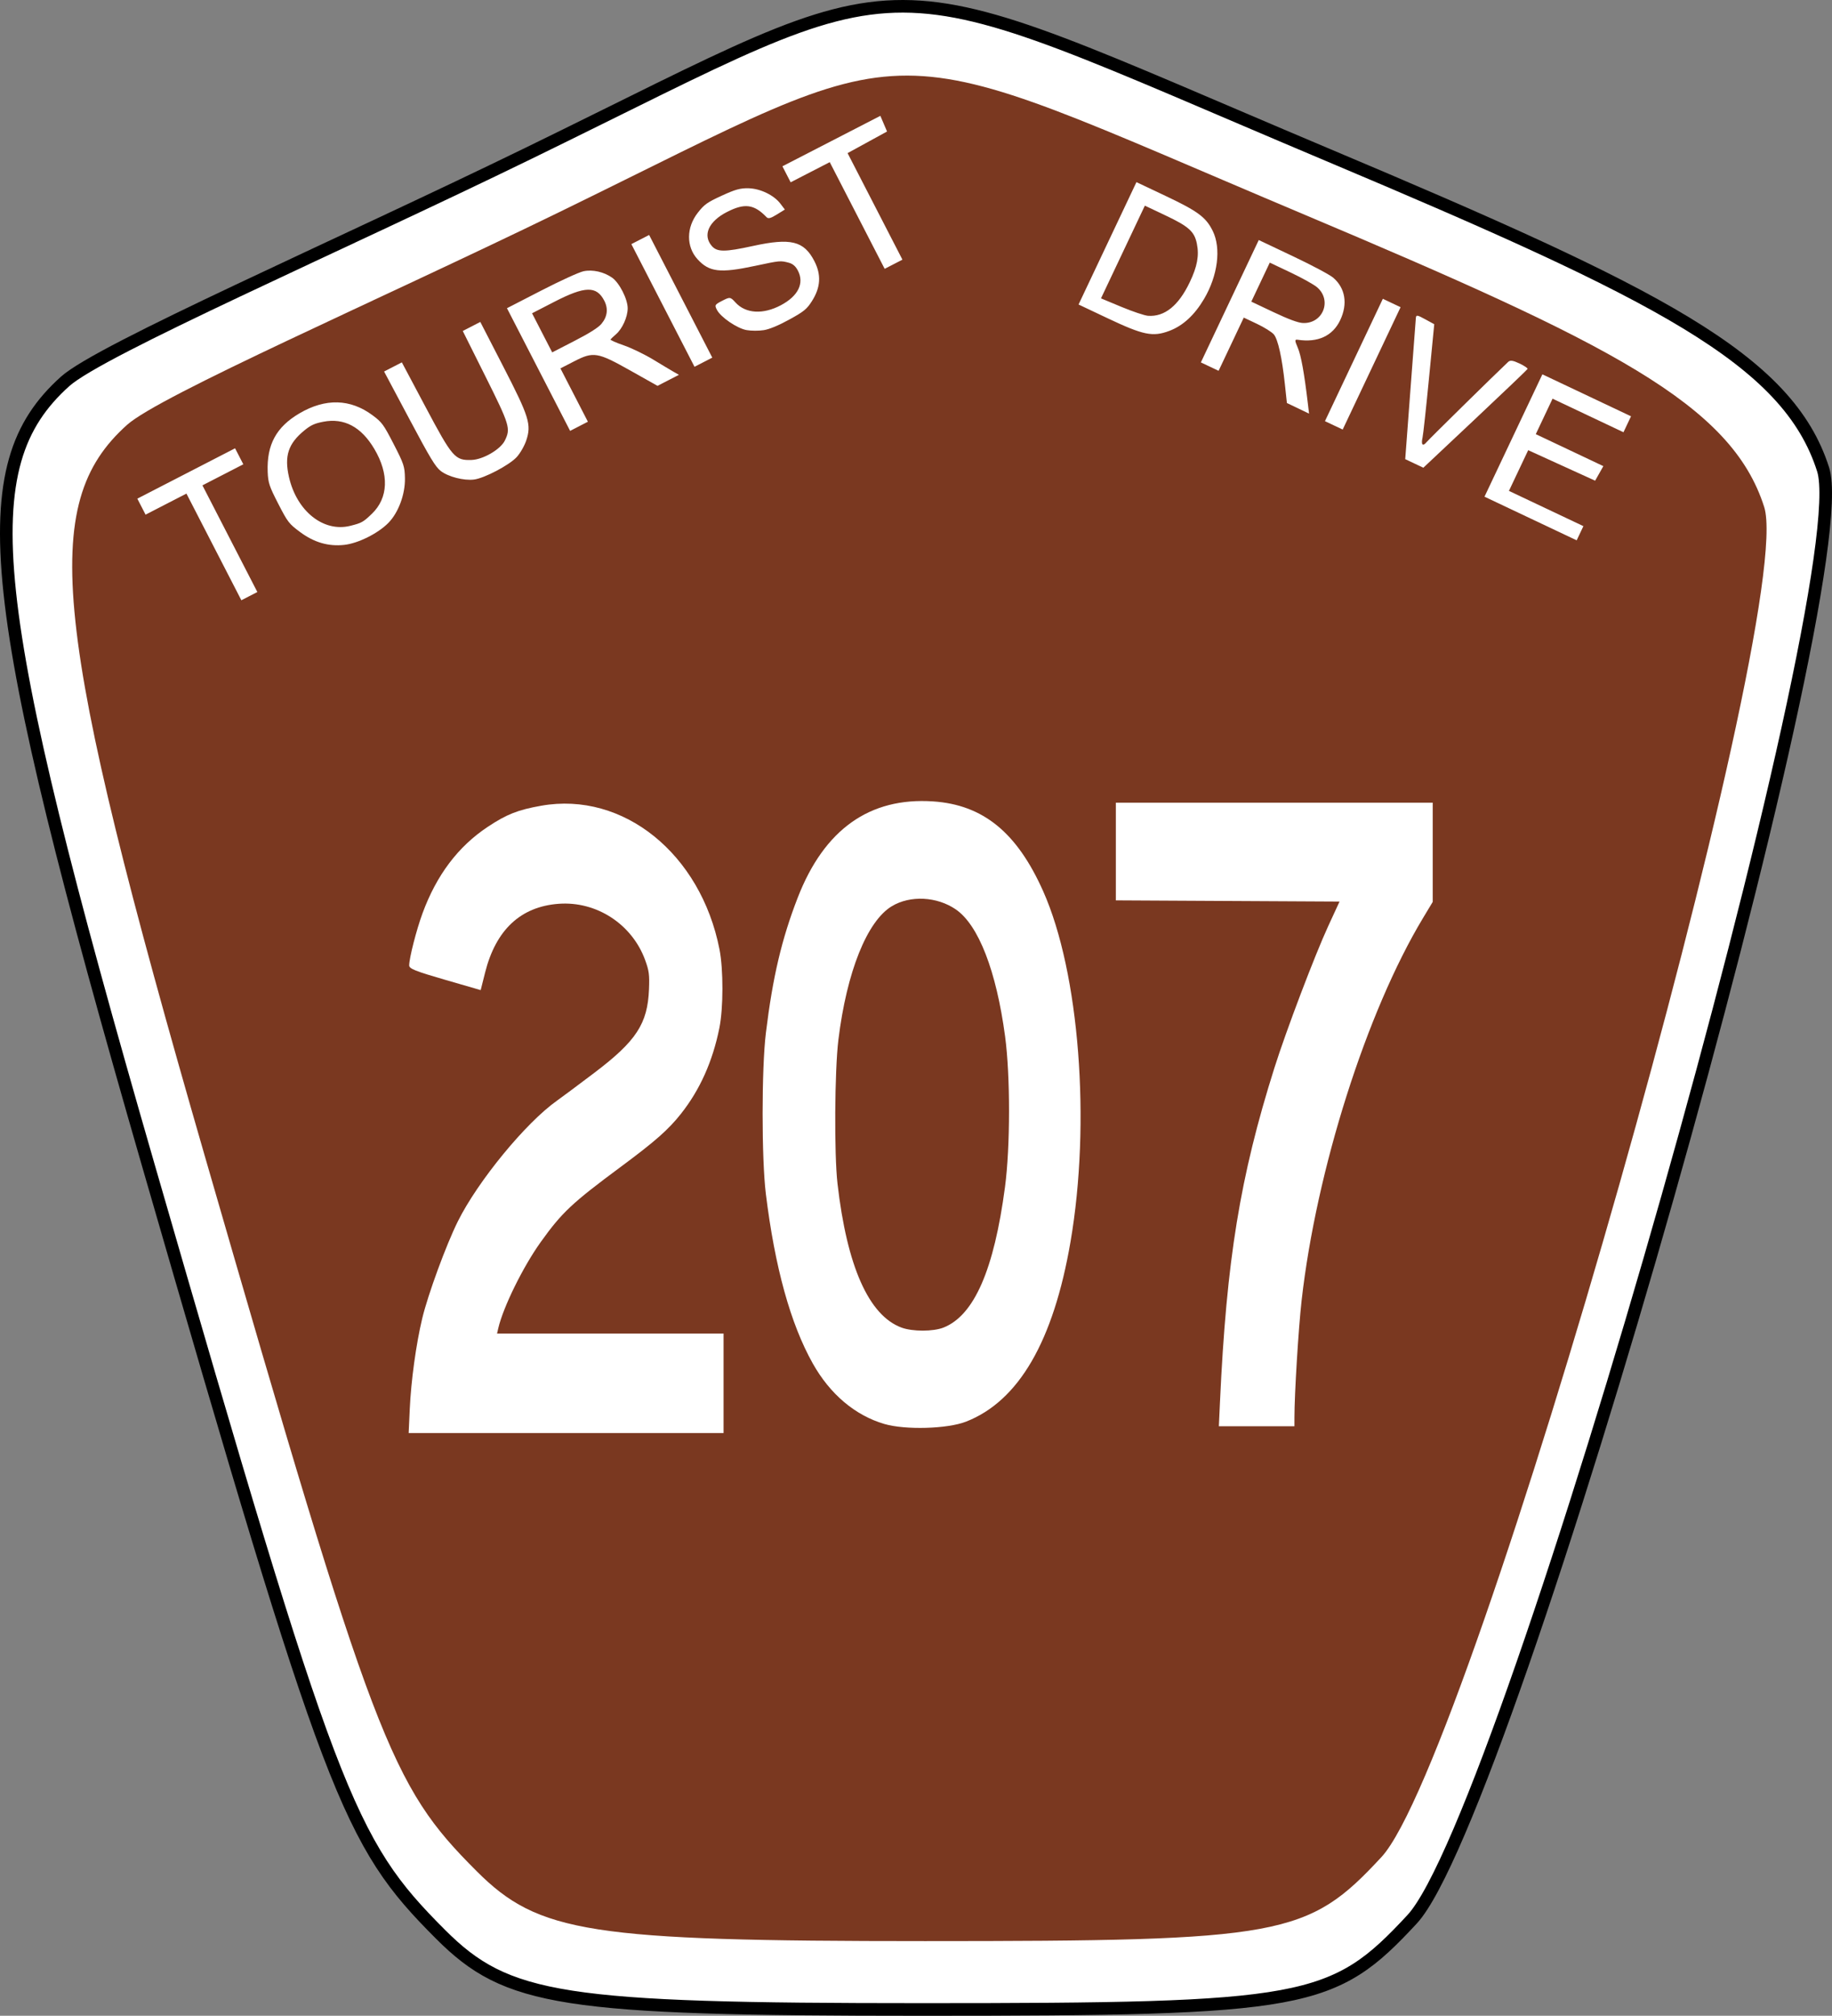 <?xml version="1.0" encoding="UTF-8" standalone="no"?>
<!-- Created with Inkscape (http://www.inkscape.org/) -->
<svg
   xmlns:dc="http://purl.org/dc/elements/1.1/"
   xmlns:cc="http://web.resource.org/cc/"
   xmlns:rdf="http://www.w3.org/1999/02/22-rdf-syntax-ns#"
   xmlns:svg="http://www.w3.org/2000/svg"
   xmlns="http://www.w3.org/2000/svg"
   xmlns:sodipodi="http://inkscape.sourceforge.net/DTD/sodipodi-0.dtd"
   xmlns:inkscape="http://www.inkscape.org/namespaces/inkscape"
   width="781"
   height="859"
   id="svg2"
   sodipodi:version="0.32"
   inkscape:version="0.43"
   version="1.0"
   sodipodi:docbase="C:\Documents and Settings\Susan and Tristan\My Documents"
   sodipodi:docname="Australian Tourist Route 207.svg">
  <rect width="100%" height="100%" fill="#808080" stroke="none"/>
  <defs
     id="defs4" />
  <sodipodi:namedview
     id="base"
     pagecolor="#ffffff"
     bordercolor="#666666"
     borderopacity="1.0"
     inkscape:pageopacity="0.0"
     inkscape:pageshadow="2"
     inkscape:zoom="1.1270058"
     inkscape:cx="532.46899"
     inkscape:cy="304.61779"
     inkscape:document-units="px"
     inkscape:current-layer="layer1"
     inkscape:window-width="1024"
     inkscape:window-height="712"
     inkscape:window-x="-4"
     inkscape:window-y="-4" />
  <g
     inkscape:label="Layer 1"
     inkscape:groupmode="layer"
     id="layer1">
    <path
       id="path1535"
       d="M 187.858,824.34 C 148.226,784.731 141.218,766.299 63.267,496.66 C -6.632,254.874 -12.595,198.8 27.74,162.553 C 42.834,148.989 143.458,105.217 225.398,65.282 C 396.918,-18.311 366.002,-18.3 566.128,66.047 C 706.795,125.334 762.236,152.888 777.227,200.094 C 792.452,248.038 643.536,773.084 602.012,817.864 C 568.308,854.21 556.882,856.313 393.103,856.313 C 239.628,856.313 216.197,852.663 187.858,824.34 z "
       style="fill:#ffffff;fill-opacity:1;stroke:#000000;stroke-width:5.374;stroke-miterlimit:4;stroke-dasharray:none;stroke-opacity:1"
       sodipodi:nodetypes="csssssssc" />
    <path
       id="path1528"
       d="M 203.225,797.408 C 166.316,760.521 159.789,743.355 87.195,492.245 C 22.099,267.073 16.547,214.853 54.11,181.097 C 68.167,168.465 161.876,127.701 238.185,90.51 C 397.919,12.661 369.128,12.672 555.502,91.223 C 686.503,146.435 738.133,172.096 752.094,216.058 C 766.273,260.708 627.59,749.674 588.919,791.377 C 557.531,825.225 546.89,827.184 394.366,827.184 C 251.437,827.184 229.616,823.785 203.225,797.408 z "
       style="fill:#7a3820"
       sodipodi:nodetypes="csssssssc" />
    <path
       id="path3408"
       d="M 146.742,232.2 C 140.024,232.931 133.922,231.166 128.009,226.782 C 123.172,223.196 122.68,222.562 118.61,214.65 C 114.803,207.25 114.292,205.708 114.118,201.087 C 113.68,189.476 117.771,181.948 127.68,176.134 C 138.737,169.645 149.345,169.926 158.814,176.959 C 162.841,179.949 163.504,180.854 167.843,189.277 C 172.181,197.701 172.532,198.766 172.628,203.781 C 172.76,210.681 169.824,218.548 165.491,222.903 C 161.028,227.39 152.614,231.562 146.742,232.2 z M 158.516,218.966 C 165.577,212.196 165.963,202.07 159.57,191.29 C 153.984,181.87 146.677,177.996 137.771,179.733 C 134.043,180.461 132.483,181.183 129.68,183.482 C 122.871,189.065 121.146,194.339 123.194,203.306 C 126.522,217.868 137.937,226.936 149.342,224.076 C 154.194,222.859 154.815,222.513 158.516,218.966 z M 202.097,204.351 C 197.784,204.908 191.059,203.178 187.884,200.695 C 185.597,198.906 183.462,195.37 174.453,178.444 L 163.742,158.32 L 167.527,156.37 L 171.313,154.421 L 181.411,173.423 C 192.884,195.012 193.951,196.24 201.026,196.01 C 205.928,195.851 213.351,191.532 215.214,187.754 C 217.755,182.599 217.327,181.184 206.895,160.298 L 197.28,141.047 L 201.021,139.121 L 204.761,137.194 L 214.445,155.997 C 225.628,177.712 226.617,180.883 224.339,187.714 C 223.555,190.063 221.694,193.279 220.201,194.861 C 216.961,198.296 206.491,203.784 202.097,204.351 z M 325.63,140.687 C 323.549,141.025 320.247,141.018 318.292,140.67 C 314.235,139.948 307.246,135.182 305.622,132.029 C 304.587,130.02 304.711,129.812 307.908,128.165 C 311.181,126.479 311.36,126.503 313.545,128.902 C 317.872,133.654 325.29,134.102 332.89,130.071 C 340.271,126.155 342.944,120.743 340.162,115.342 C 339.198,113.471 337.971,112.405 336.261,111.955 C 332.681,111.013 332.598,111.021 321.941,113.293 C 306.969,116.486 302.357,115.956 297.36,110.468 C 292.496,105.127 292.55,96.93 297.489,90.643 C 300.281,87.088 301.429,86.273 307.729,83.37 C 313.437,80.74 315.671,80.126 319.16,80.229 C 324.172,80.377 329.942,83.174 332.684,86.785 L 334.59,89.295 L 331.167,91.417 C 328.569,93.027 327.518,93.305 326.809,92.567 C 321.479,87.018 317.461,86.48 309.963,90.309 C 302.052,94.349 299.432,100.26 303.502,104.886 C 305.748,107.439 309.08,107.43 320.922,104.835 C 337.137,101.284 342.737,102.661 347.183,111.293 C 350.174,117.102 349.851,122.451 346.156,128.278 C 343.96,131.741 342.764,132.72 336.531,136.152 C 331.965,138.666 328.058,140.292 325.63,140.687 z M 91.188,233.069 L 79.483,210.341 L 70.771,214.828 L 62.058,219.315 L 60.303,215.906 L 58.547,212.497 L 79.381,201.767 L 100.214,191.037 L 101.97,194.447 L 103.726,197.856 L 95.013,202.343 L 86.301,206.83 L 98.006,229.557 L 109.711,252.285 L 106.302,254.041 L 102.893,255.796 L 91.188,233.069 z M 229.586,157.479 L 216.125,131.342 L 230.711,123.835 C 238.84,119.652 246.826,116.003 248.751,115.592 C 252.623,114.767 257.404,115.838 260.943,118.325 C 264.058,120.514 267.599,127.477 267.586,131.388 C 267.574,135.098 265.305,140.122 262.587,142.458 C 261.491,143.4 260.449,144.385 260.271,144.647 C 260.093,144.91 262.614,146.036 265.874,147.151 C 269.133,148.266 274.837,151.024 278.55,153.281 C 282.263,155.539 286.23,157.912 287.367,158.555 L 289.434,159.726 L 284.871,162.076 L 280.308,164.425 L 268.74,157.919 C 254.722,150.036 252.987,149.749 244.79,153.965 L 238.918,156.986 L 244.77,168.35 L 250.623,179.714 L 246.835,181.665 L 243.047,183.615 L 229.586,157.479 z M 256.379,138.03 C 258.936,134.991 259.371,131.56 257.63,128.179 C 254.321,121.754 249.44,121.853 236.317,128.611 L 226.822,133.501 L 231.114,141.834 L 235.406,150.168 L 244.9,145.278 C 251.306,141.979 255.04,139.621 256.379,138.03 z M 282.617,130.167 L 269.156,104.03 L 272.944,102.079 L 276.732,100.129 L 290.193,126.265 L 303.654,152.402 L 299.866,154.353 L 296.078,156.304 L 282.617,130.167 z M 365.435,91.828 L 353.73,69.101 L 345.396,73.392 L 337.063,77.684 L 335.307,74.275 L 333.551,70.866 L 354.429,60.114 L 375.306,49.362 L 376.731,52.702 L 378.156,56.041 L 369.744,60.645 L 361.331,65.249 L 373.023,87.951 L 384.716,110.654 L 380.928,112.605 L 377.14,114.556 L 365.435,91.828 z "
       style="fill:#ffffff;fill-opacity:1"
       sodipodi:nodetypes="cssssssssccsssssccscccccsscccccssccsssssssssssscccssssssscccccccccccccccccccccssssssscccccccccccccscccccccccccccccccccccccccccccccc" />
    <path
       id="path4287"
       d="M 472.14,103.689 L 484.478,77.617 L 496.827,83.462 C 510.669,90.012 514.108,92.558 516.988,98.386 C 520.661,105.819 519.17,117.486 513.276,127.438 C 509.202,134.317 504.25,138.854 498.448,141.022 C 491.411,143.652 487.412,142.828 472.133,135.597 L 459.801,129.761 L 472.14,103.689 z M 489.433,134.577 C 496.475,135.066 502.412,130.288 507.197,120.28 C 510.413,113.554 511.266,108.924 510.231,103.812 C 509.188,98.659 506.765,96.489 496.776,91.762 L 488.061,87.637 L 478.713,107.391 L 469.364,127.145 L 478.055,130.767 C 482.836,132.76 487.956,134.474 489.433,134.577 z M 524.283,128.366 L 536.622,102.294 L 551.167,109.183 C 559.274,113.023 566.878,117.069 568.346,118.324 C 573.521,122.75 574.634,129.468 571.344,136.421 C 568.154,143.162 561.823,146.085 553.236,144.783 C 551.91,144.582 551.913,145.079 553.256,148.184 C 554.65,151.407 556.02,159.004 557.569,172.099 L 558.062,176.263 L 553.339,174.001 L 548.617,171.739 L 547.763,163.773 C 546.539,152.364 544.815,144.606 543.038,142.5 C 542.189,141.496 538.961,139.475 535.863,138.009 L 530.231,135.343 L 524.866,146.679 L 519.502,158.014 L 515.723,156.226 L 511.945,154.438 L 524.283,128.366 z M 555.411,137.646 C 563.964,138.041 567.975,128.026 561.504,122.432 C 560.167,121.275 555.078,118.436 550.195,116.123 L 541.318,111.916 L 537.384,120.229 L 533.45,128.542 L 542.92,133.024 C 549.31,136.048 553.373,137.551 555.411,137.646 z M 577.182,153.401 L 589.521,127.329 L 593.3,129.117 L 597.078,130.906 L 584.739,156.977 L 572.401,183.049 L 568.622,181.261 L 564.844,179.473 L 577.182,153.401 z M 601.259,166.414 C 602.467,150.325 603.516,136.438 603.59,135.554 C 603.711,134.112 604.123,134.164 607.578,136.054 L 611.431,138.161 L 609.2,161.154 C 607.972,173.8 606.735,185.176 606.45,186.434 C 605.747,189.539 606.515,190.421 608.17,188.407 C 609.233,187.114 637.479,159.355 642.946,154.231 C 643.821,153.411 644.972,153.572 647.791,154.906 C 649.825,155.868 651.368,156.911 651.222,157.223 C 651.075,157.535 641.017,167.134 628.872,178.553 L 606.788,199.315 L 602.926,197.491 L 599.063,195.667 L 601.259,166.414 z M 645.196,185.588 L 657.534,159.517 L 676.427,168.458 L 695.319,177.399 L 693.71,180.799 L 692.101,184.2 L 676.986,177.047 L 661.872,169.894 L 658.296,177.452 L 654.72,185.009 L 669.121,191.824 L 683.523,198.64 L 681.771,201.742 L 680.019,204.843 L 665.752,198.343 L 651.485,191.843 L 647.38,200.517 L 643.275,209.191 L 659.145,216.701 L 675.015,224.212 L 673.584,227.235 L 672.154,230.257 L 652.505,220.959 L 632.857,211.66 L 645.196,185.588 z "
       style="fill:#ffffff;fill-opacity:1"
       sodipodi:nodetypes="cccsssccccsscccccccccsssscccccsccccccccsccccccccccccccccscccssssscccccccccccccccccccccccccccccc" />
    <path
       id="path1385"
       d="M 377.02,606.816 C 364.551,603.169 353.836,594.114 346.485,581.013 C 336.991,564.094 330.343,540.067 326.491,508.751 C 324.646,493.753 324.654,455.352 326.506,440.186 C 329.412,416.374 333.227,400.172 340.082,382.518 C 351.367,353.459 370.722,339.694 397.75,341.508 C 419.123,342.942 433.574,354.74 444.758,379.884 C 460.138,414.464 465.102,478.288 456.369,529.179 C 449.086,571.619 434.274,597.089 411.788,605.836 C 403.872,608.916 385.927,609.421 377.02,606.816 z M 402.261,565.718 C 415.288,560.521 423.757,541.153 428.438,505.854 C 430.716,488.676 430.735,458.424 428.479,441.615 C 424.73,413.691 417.143,394.168 407.459,387.531 C 399.415,382.018 388.026,381.453 380.189,386.178 C 369.611,392.555 360.951,414.196 357.417,443.083 C 355.808,456.235 355.588,491.764 357.037,504.405 C 361.079,539.674 370.386,560.591 384.33,565.747 C 389.02,567.481 397.877,567.467 402.261,565.718 z "
       style="fill:#ffffff;fill-opacity:1" />
    <path
       id="path2256"
       d="M 174.684,600.472 C 175.236,588.378 177.375,572.82 179.992,561.866 C 182.431,551.651 190.199,530.49 195.191,520.46 C 203.729,503.304 224.144,478.45 237.402,469.07 C 239.427,467.638 246.586,462.303 253.311,457.216 C 271.258,443.639 276.088,436.269 276.675,421.565 C 276.922,415.375 276.699,413.683 275.035,409.13 C 269.436,393.802 254.258,383.936 238.139,385.146 C 221.947,386.361 211.381,396.241 206.802,414.446 L 204.922,421.924 L 189.681,417.512 C 177.035,413.851 174.441,412.811 174.441,411.403 C 174.441,408.283 177.52,396.262 180.143,389.138 C 186.138,372.861 195.319,360.71 207.947,352.34 C 216.031,346.982 220.771,345.114 230.775,343.346 C 265.693,337.175 298.736,363.81 306.725,404.568 C 308.409,413.164 308.389,429.557 306.682,438.042 C 303.813,452.308 298.394,464.407 290.289,474.647 C 284.933,481.413 279.289,486.385 264.648,497.234 C 243.801,512.682 239.576,516.648 230.539,529.254 C 222.984,539.794 214.503,557.011 212.411,566.057 L 211.898,568.276 L 260.18,568.276 L 308.463,568.276 L 308.463,589.479 L 308.463,610.682 L 241.34,610.682 L 174.217,610.682 L 174.684,600.472 z "
       style="fill:#ffffff;fill-opacity:1"
       sodipodi:nodetypes="cssscssscccsssssssssccccccccc" />
    <path
       id="path3114"
       d="M 520.081,597.625 C 522.869,536.925 528.639,501.478 543.285,455.09 C 548.297,439.214 560.509,407.057 566.254,394.605 L 571.058,384.194 L 523.38,383.939 L 475.702,383.684 L 475.702,362.869 L 475.702,342.053 L 543.243,342.053 L 610.784,342.053 L 610.784,363.195 L 610.784,384.336 L 606.647,391.206 C 582.561,431.208 561.153,498.641 554.885,554.245 C 553.545,566.138 551.838,593.955 551.829,604.07 L 551.826,607.789 L 535.72,607.789 L 519.615,607.789 L 520.081,597.625 z "
       style="fill:#ffffff;fill-opacity:1" />
  </g>
</svg>
